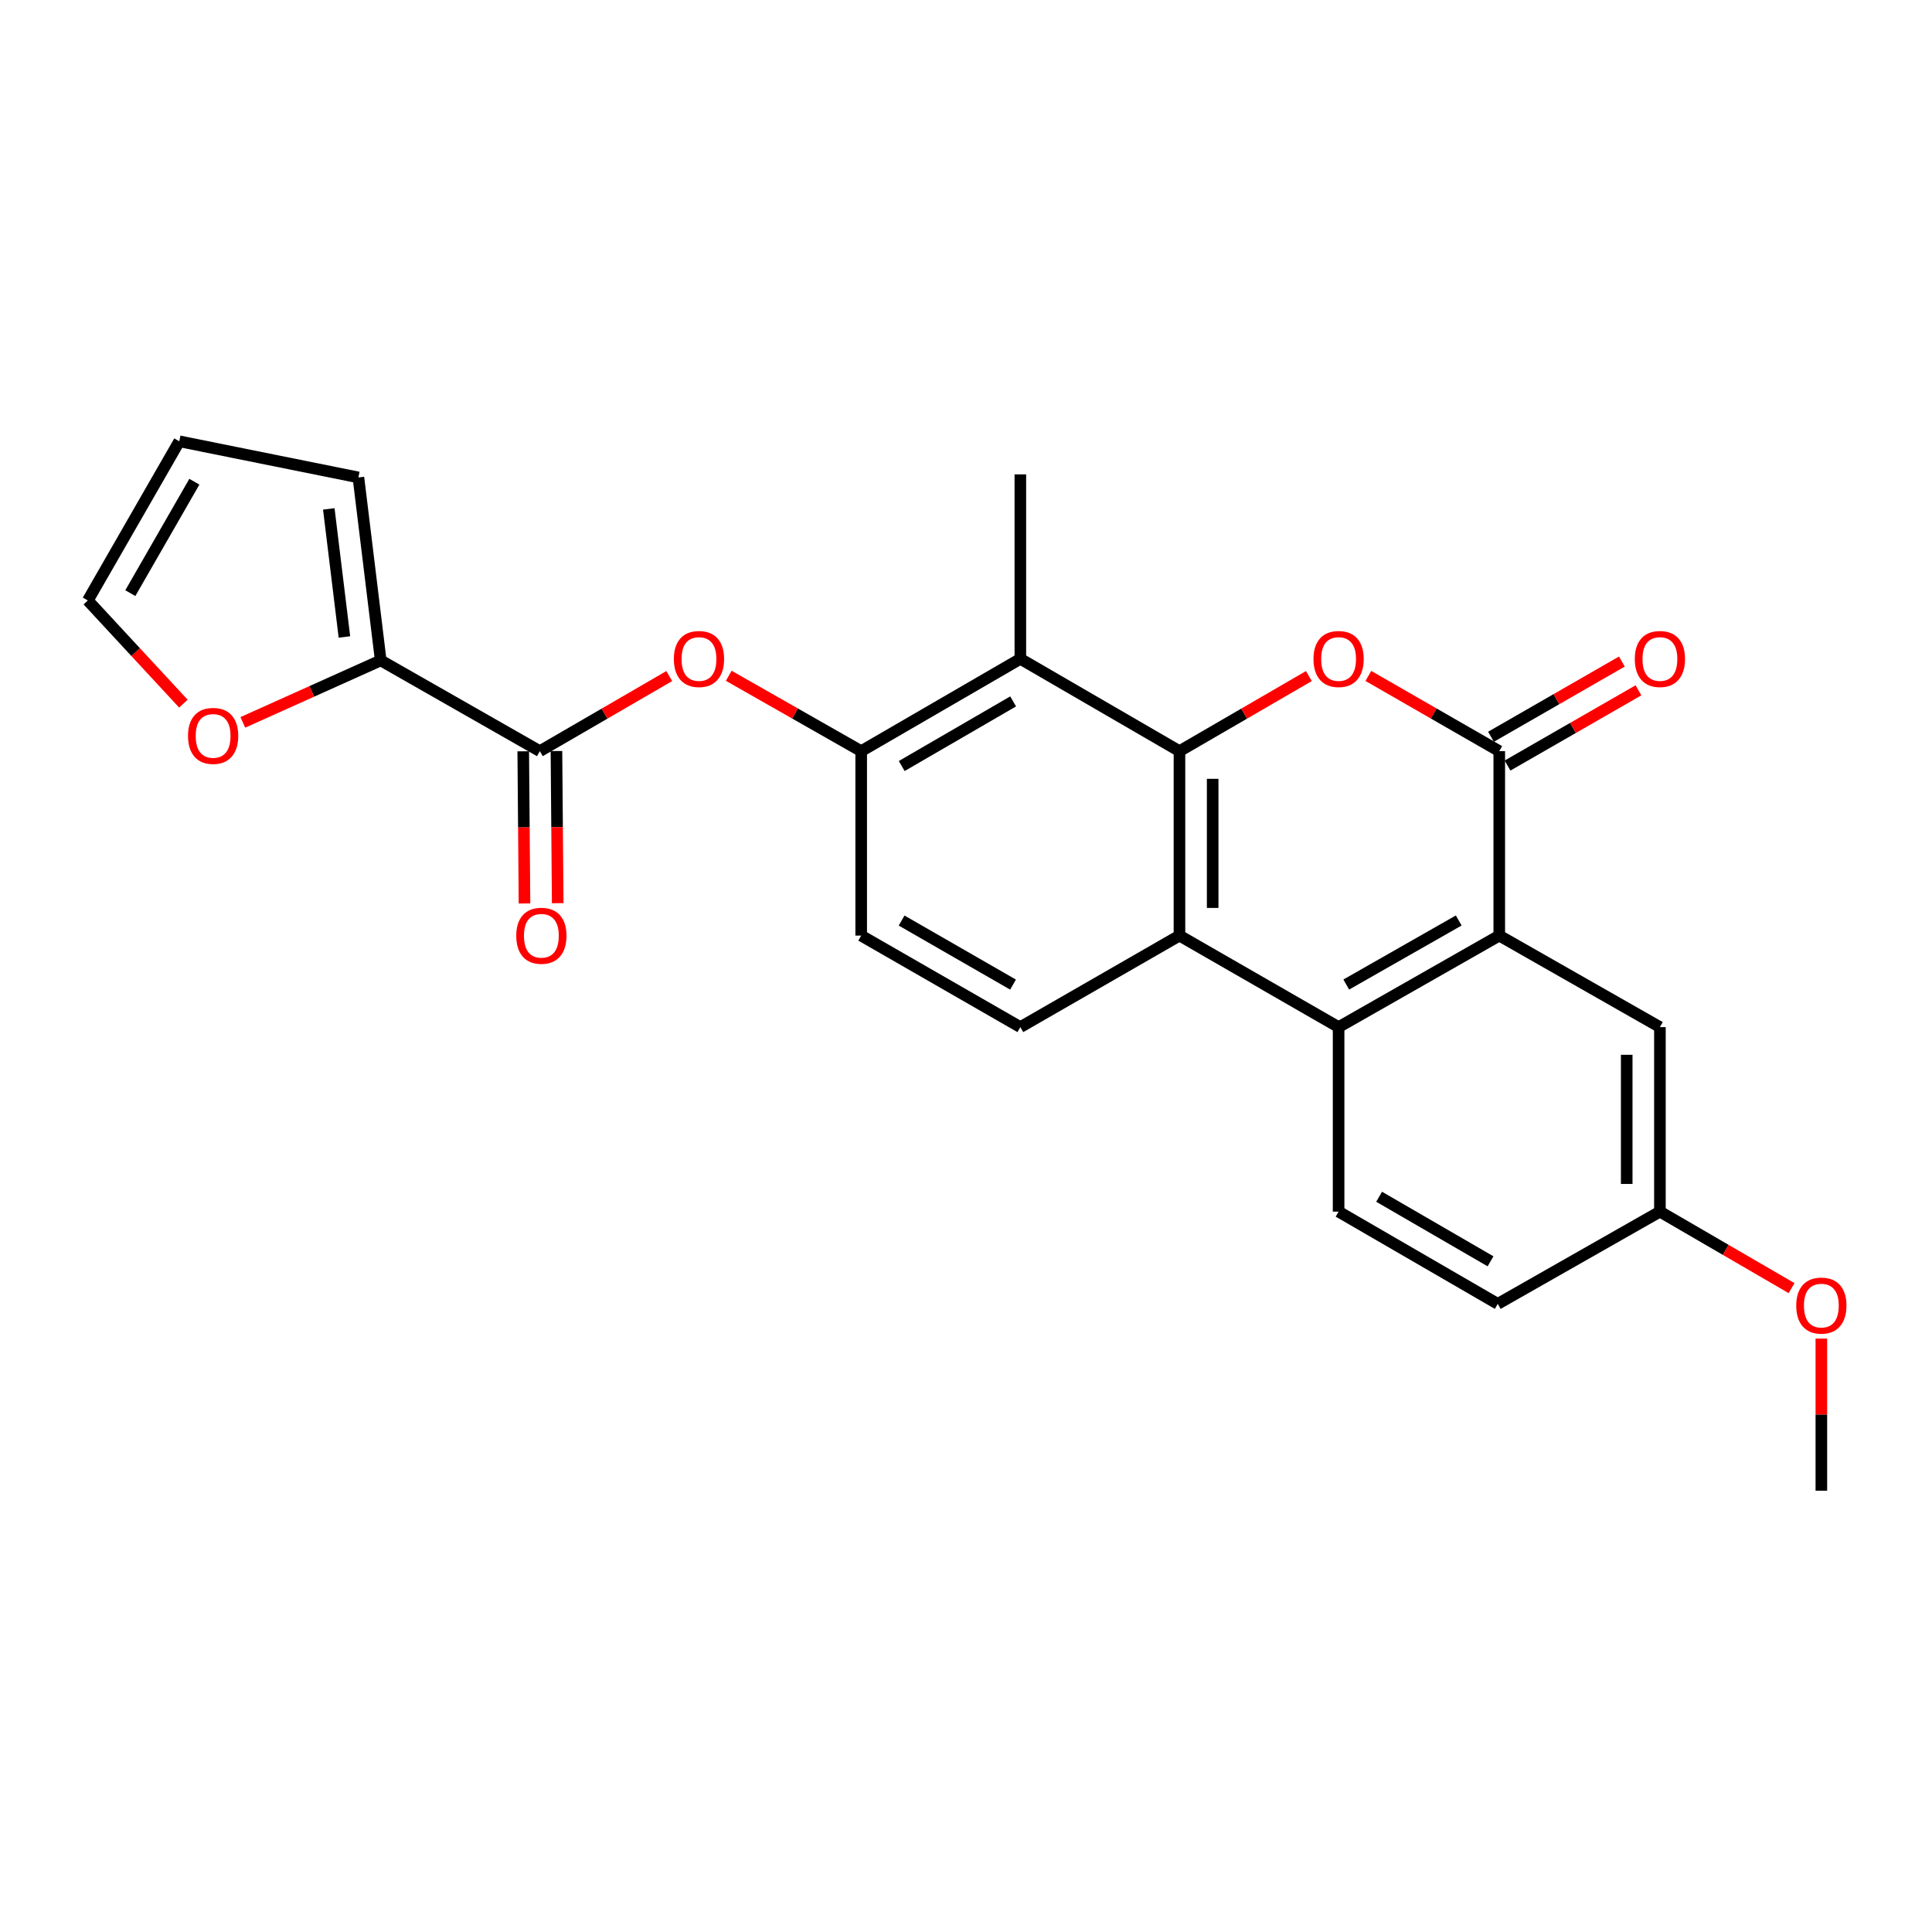 <?xml version='1.0' encoding='iso-8859-1'?>
<svg version='1.1' baseProfile='full'
              xmlns='http://www.w3.org/2000/svg'
                      xmlns:rdkit='http://www.rdkit.org/xml'
                      xmlns:xlink='http://www.w3.org/1999/xlink'
                  xml:space='preserve'
width='1000px' height='1000px' viewBox='0 0 1000 1000'>
<!-- END OF HEADER -->
<rect style='opacity:1.0;fill:#FFFFFF;stroke:none' width='1000' height='1000' x='0' y='0'> </rect>
<path class='bond-0' d='M 610.488,388.798 L 643.982,369.366' style='fill:none;fill-rule:evenodd;stroke:#000000;stroke-width:6px;stroke-linecap:butt;stroke-linejoin:miter;stroke-opacity:1' />
<path class='bond-0' d='M 643.982,369.366 L 677.475,349.935' style='fill:none;fill-rule:evenodd;stroke:#FF0000;stroke-width:6px;stroke-linecap:butt;stroke-linejoin:miter;stroke-opacity:1' />
<path class='bond-2' d='M 610.488,388.798 L 610.488,484.265' style='fill:none;fill-rule:evenodd;stroke:#000000;stroke-width:6px;stroke-linecap:butt;stroke-linejoin:miter;stroke-opacity:1' />
<path class='bond-2' d='M 627.674,403.118 L 627.674,469.945' style='fill:none;fill-rule:evenodd;stroke:#000000;stroke-width:6px;stroke-linecap:butt;stroke-linejoin:miter;stroke-opacity:1' />
<path class='bond-5' d='M 610.488,388.798 L 528.129,341.012' style='fill:none;fill-rule:evenodd;stroke:#000000;stroke-width:6px;stroke-linecap:butt;stroke-linejoin:miter;stroke-opacity:1' />
<path class='bond-1' d='M 708.254,349.86 L 742.135,369.329' style='fill:none;fill-rule:evenodd;stroke:#FF0000;stroke-width:6px;stroke-linecap:butt;stroke-linejoin:miter;stroke-opacity:1' />
<path class='bond-1' d='M 742.135,369.329 L 776.017,388.798' style='fill:none;fill-rule:evenodd;stroke:#000000;stroke-width:6px;stroke-linecap:butt;stroke-linejoin:miter;stroke-opacity:1' />
<path class='bond-14' d='M 780.298,396.248 L 814.175,376.779' style='fill:none;fill-rule:evenodd;stroke:#000000;stroke-width:6px;stroke-linecap:butt;stroke-linejoin:miter;stroke-opacity:1' />
<path class='bond-14' d='M 814.175,376.779 L 848.052,357.311' style='fill:none;fill-rule:evenodd;stroke:#FF0000;stroke-width:6px;stroke-linecap:butt;stroke-linejoin:miter;stroke-opacity:1' />
<path class='bond-14' d='M 771.735,381.348 L 805.612,361.879' style='fill:none;fill-rule:evenodd;stroke:#000000;stroke-width:6px;stroke-linecap:butt;stroke-linejoin:miter;stroke-opacity:1' />
<path class='bond-14' d='M 805.612,361.879 L 839.488,342.41' style='fill:none;fill-rule:evenodd;stroke:#FF0000;stroke-width:6px;stroke-linecap:butt;stroke-linejoin:miter;stroke-opacity:1' />
<path class='bond-26' d='M 776.017,388.798 L 776.017,484.265' style='fill:none;fill-rule:evenodd;stroke:#000000;stroke-width:6px;stroke-linecap:butt;stroke-linejoin:miter;stroke-opacity:1' />
<path class='bond-4' d='M 610.488,484.265 L 692.856,531.632' style='fill:none;fill-rule:evenodd;stroke:#000000;stroke-width:6px;stroke-linecap:butt;stroke-linejoin:miter;stroke-opacity:1' />
<path class='bond-10' d='M 610.488,484.265 L 528.129,531.632' style='fill:none;fill-rule:evenodd;stroke:#000000;stroke-width:6px;stroke-linecap:butt;stroke-linejoin:miter;stroke-opacity:1' />
<path class='bond-3' d='M 776.017,484.265 L 692.856,531.632' style='fill:none;fill-rule:evenodd;stroke:#000000;stroke-width:6px;stroke-linecap:butt;stroke-linejoin:miter;stroke-opacity:1' />
<path class='bond-3' d='M 755.037,476.437 L 696.824,509.593' style='fill:none;fill-rule:evenodd;stroke:#000000;stroke-width:6px;stroke-linecap:butt;stroke-linejoin:miter;stroke-opacity:1' />
<path class='bond-13' d='M 776.017,484.265 L 859.168,531.632' style='fill:none;fill-rule:evenodd;stroke:#000000;stroke-width:6px;stroke-linecap:butt;stroke-linejoin:miter;stroke-opacity:1' />
<path class='bond-11' d='M 692.856,531.632 L 692.856,627.137' style='fill:none;fill-rule:evenodd;stroke:#000000;stroke-width:6px;stroke-linecap:butt;stroke-linejoin:miter;stroke-opacity:1' />
<path class='bond-7' d='M 528.129,341.012 L 445.752,388.798' style='fill:none;fill-rule:evenodd;stroke:#000000;stroke-width:6px;stroke-linecap:butt;stroke-linejoin:miter;stroke-opacity:1' />
<path class='bond-7' d='M 524.396,363.045 L 466.732,396.496' style='fill:none;fill-rule:evenodd;stroke:#000000;stroke-width:6px;stroke-linecap:butt;stroke-linejoin:miter;stroke-opacity:1' />
<path class='bond-22' d='M 528.129,341.012 L 528.129,245.534' style='fill:none;fill-rule:evenodd;stroke:#000000;stroke-width:6px;stroke-linecap:butt;stroke-linejoin:miter;stroke-opacity:1' />
<path class='bond-6' d='M 279.421,388.798 L 312.915,369.366' style='fill:none;fill-rule:evenodd;stroke:#000000;stroke-width:6px;stroke-linecap:butt;stroke-linejoin:miter;stroke-opacity:1' />
<path class='bond-6' d='M 312.915,369.366 L 346.409,349.935' style='fill:none;fill-rule:evenodd;stroke:#FF0000;stroke-width:6px;stroke-linecap:butt;stroke-linejoin:miter;stroke-opacity:1' />
<path class='bond-8' d='M 279.421,388.798 L 197.063,341.823' style='fill:none;fill-rule:evenodd;stroke:#000000;stroke-width:6px;stroke-linecap:butt;stroke-linejoin:miter;stroke-opacity:1' />
<path class='bond-17' d='M 270.829,388.869 L 271.155,428.25' style='fill:none;fill-rule:evenodd;stroke:#000000;stroke-width:6px;stroke-linecap:butt;stroke-linejoin:miter;stroke-opacity:1' />
<path class='bond-17' d='M 271.155,428.25 L 271.482,467.63' style='fill:none;fill-rule:evenodd;stroke:#FF0000;stroke-width:6px;stroke-linecap:butt;stroke-linejoin:miter;stroke-opacity:1' />
<path class='bond-17' d='M 288.014,388.726 L 288.341,428.107' style='fill:none;fill-rule:evenodd;stroke:#000000;stroke-width:6px;stroke-linecap:butt;stroke-linejoin:miter;stroke-opacity:1' />
<path class='bond-17' d='M 288.341,428.107 L 288.668,467.487' style='fill:none;fill-rule:evenodd;stroke:#FF0000;stroke-width:6px;stroke-linecap:butt;stroke-linejoin:miter;stroke-opacity:1' />
<path class='bond-9' d='M 445.752,388.798 L 411.478,369.291' style='fill:none;fill-rule:evenodd;stroke:#000000;stroke-width:6px;stroke-linecap:butt;stroke-linejoin:miter;stroke-opacity:1' />
<path class='bond-9' d='M 411.478,369.291 L 377.204,349.785' style='fill:none;fill-rule:evenodd;stroke:#FF0000;stroke-width:6px;stroke-linecap:butt;stroke-linejoin:miter;stroke-opacity:1' />
<path class='bond-15' d='M 445.752,388.798 L 445.752,484.265' style='fill:none;fill-rule:evenodd;stroke:#000000;stroke-width:6px;stroke-linecap:butt;stroke-linejoin:miter;stroke-opacity:1' />
<path class='bond-12' d='M 197.063,341.823 L 161.376,357.863' style='fill:none;fill-rule:evenodd;stroke:#000000;stroke-width:6px;stroke-linecap:butt;stroke-linejoin:miter;stroke-opacity:1' />
<path class='bond-12' d='M 161.376,357.863 L 125.69,373.904' style='fill:none;fill-rule:evenodd;stroke:#FF0000;stroke-width:6px;stroke-linecap:butt;stroke-linejoin:miter;stroke-opacity:1' />
<path class='bond-16' d='M 197.063,341.823 L 185.51,247.119' style='fill:none;fill-rule:evenodd;stroke:#000000;stroke-width:6px;stroke-linecap:butt;stroke-linejoin:miter;stroke-opacity:1' />
<path class='bond-16' d='M 178.27,329.699 L 170.183,263.406' style='fill:none;fill-rule:evenodd;stroke:#000000;stroke-width:6px;stroke-linecap:butt;stroke-linejoin:miter;stroke-opacity:1' />
<path class='bond-25' d='M 528.129,531.632 L 445.752,484.265' style='fill:none;fill-rule:evenodd;stroke:#000000;stroke-width:6px;stroke-linecap:butt;stroke-linejoin:miter;stroke-opacity:1' />
<path class='bond-25' d='M 524.339,509.628 L 466.675,476.472' style='fill:none;fill-rule:evenodd;stroke:#000000;stroke-width:6px;stroke-linecap:butt;stroke-linejoin:miter;stroke-opacity:1' />
<path class='bond-21' d='M 692.856,627.137 L 775.234,674.885' style='fill:none;fill-rule:evenodd;stroke:#000000;stroke-width:6px;stroke-linecap:butt;stroke-linejoin:miter;stroke-opacity:1' />
<path class='bond-21' d='M 713.831,619.431 L 771.495,652.854' style='fill:none;fill-rule:evenodd;stroke:#000000;stroke-width:6px;stroke-linecap:butt;stroke-linejoin:miter;stroke-opacity:1' />
<path class='bond-18' d='M 94.926,364.207 L 70.19,337.505' style='fill:none;fill-rule:evenodd;stroke:#FF0000;stroke-width:6px;stroke-linecap:butt;stroke-linejoin:miter;stroke-opacity:1' />
<path class='bond-18' d='M 70.19,337.505 L 45.455,310.803' style='fill:none;fill-rule:evenodd;stroke:#000000;stroke-width:6px;stroke-linecap:butt;stroke-linejoin:miter;stroke-opacity:1' />
<path class='bond-27' d='M 859.168,531.632 L 859.168,627.137' style='fill:none;fill-rule:evenodd;stroke:#000000;stroke-width:6px;stroke-linecap:butt;stroke-linejoin:miter;stroke-opacity:1' />
<path class='bond-27' d='M 841.982,545.957 L 841.982,612.811' style='fill:none;fill-rule:evenodd;stroke:#000000;stroke-width:6px;stroke-linecap:butt;stroke-linejoin:miter;stroke-opacity:1' />
<path class='bond-19' d='M 185.51,247.119 L 92.802,228.415' style='fill:none;fill-rule:evenodd;stroke:#000000;stroke-width:6px;stroke-linecap:butt;stroke-linejoin:miter;stroke-opacity:1' />
<path class='bond-28' d='M 45.455,310.803 L 92.802,228.415' style='fill:none;fill-rule:evenodd;stroke:#000000;stroke-width:6px;stroke-linecap:butt;stroke-linejoin:miter;stroke-opacity:1' />
<path class='bond-28' d='M 67.457,307.008 L 100.6,249.337' style='fill:none;fill-rule:evenodd;stroke:#000000;stroke-width:6px;stroke-linecap:butt;stroke-linejoin:miter;stroke-opacity:1' />
<path class='bond-20' d='M 859.168,627.137 L 775.234,674.885' style='fill:none;fill-rule:evenodd;stroke:#000000;stroke-width:6px;stroke-linecap:butt;stroke-linejoin:miter;stroke-opacity:1' />
<path class='bond-23' d='M 859.168,627.137 L 893.24,646.934' style='fill:none;fill-rule:evenodd;stroke:#000000;stroke-width:6px;stroke-linecap:butt;stroke-linejoin:miter;stroke-opacity:1' />
<path class='bond-23' d='M 893.24,646.934 L 927.313,666.731' style='fill:none;fill-rule:evenodd;stroke:#FF0000;stroke-width:6px;stroke-linecap:butt;stroke-linejoin:miter;stroke-opacity:1' />
<path class='bond-24' d='M 942.729,692.845 L 942.729,732.215' style='fill:none;fill-rule:evenodd;stroke:#FF0000;stroke-width:6px;stroke-linecap:butt;stroke-linejoin:miter;stroke-opacity:1' />
<path class='bond-24' d='M 942.729,732.215 L 942.729,771.585' style='fill:none;fill-rule:evenodd;stroke:#000000;stroke-width:6px;stroke-linecap:butt;stroke-linejoin:miter;stroke-opacity:1' />
<path  class='atom-1' d='M 679.856 341.092
Q 679.856 334.292, 683.216 330.492
Q 686.576 326.692, 692.856 326.692
Q 699.136 326.692, 702.496 330.492
Q 705.856 334.292, 705.856 341.092
Q 705.856 347.972, 702.456 351.892
Q 699.056 355.772, 692.856 355.772
Q 686.616 355.772, 683.216 351.892
Q 679.856 348.012, 679.856 341.092
M 692.856 352.572
Q 697.176 352.572, 699.496 349.692
Q 701.856 346.772, 701.856 341.092
Q 701.856 335.532, 699.496 332.732
Q 697.176 329.892, 692.856 329.892
Q 688.536 329.892, 686.176 332.692
Q 683.856 335.492, 683.856 341.092
Q 683.856 346.812, 686.176 349.692
Q 688.536 352.572, 692.856 352.572
' fill='#FF0000'/>
<path  class='atom-10' d='M 348.789 341.092
Q 348.789 334.292, 352.149 330.492
Q 355.509 326.692, 361.789 326.692
Q 368.069 326.692, 371.429 330.492
Q 374.789 334.292, 374.789 341.092
Q 374.789 347.972, 371.389 351.892
Q 367.989 355.772, 361.789 355.772
Q 355.549 355.772, 352.149 351.892
Q 348.789 348.012, 348.789 341.092
M 361.789 352.572
Q 366.109 352.572, 368.429 349.692
Q 370.789 346.772, 370.789 341.092
Q 370.789 335.532, 368.429 332.732
Q 366.109 329.892, 361.789 329.892
Q 357.469 329.892, 355.109 332.692
Q 352.789 335.492, 352.789 341.092
Q 352.789 346.812, 355.109 349.692
Q 357.469 352.572, 361.789 352.572
' fill='#FF0000'/>
<path  class='atom-13' d='M 97.312 380.896
Q 97.312 374.096, 100.672 370.296
Q 104.032 366.496, 110.312 366.496
Q 116.592 366.496, 119.952 370.296
Q 123.312 374.096, 123.312 380.896
Q 123.312 387.776, 119.912 391.696
Q 116.512 395.576, 110.312 395.576
Q 104.072 395.576, 100.672 391.696
Q 97.312 387.816, 97.312 380.896
M 110.312 392.376
Q 114.632 392.376, 116.952 389.496
Q 119.312 386.576, 119.312 380.896
Q 119.312 375.336, 116.952 372.536
Q 114.632 369.696, 110.312 369.696
Q 105.992 369.696, 103.632 372.496
Q 101.312 375.296, 101.312 380.896
Q 101.312 386.616, 103.632 389.496
Q 105.992 392.376, 110.312 392.376
' fill='#FF0000'/>
<path  class='atom-15' d='M 846.168 341.092
Q 846.168 334.292, 849.528 330.492
Q 852.888 326.692, 859.168 326.692
Q 865.448 326.692, 868.808 330.492
Q 872.168 334.292, 872.168 341.092
Q 872.168 347.972, 868.768 351.892
Q 865.368 355.772, 859.168 355.772
Q 852.928 355.772, 849.528 351.892
Q 846.168 348.012, 846.168 341.092
M 859.168 352.572
Q 863.488 352.572, 865.808 349.692
Q 868.168 346.772, 868.168 341.092
Q 868.168 335.532, 865.808 332.732
Q 863.488 329.892, 859.168 329.892
Q 854.848 329.892, 852.488 332.692
Q 850.168 335.492, 850.168 341.092
Q 850.168 346.812, 852.488 349.692
Q 854.848 352.572, 859.168 352.572
' fill='#FF0000'/>
<path  class='atom-18' d='M 267.214 484.345
Q 267.214 477.545, 270.574 473.745
Q 273.934 469.945, 280.214 469.945
Q 286.494 469.945, 289.854 473.745
Q 293.214 477.545, 293.214 484.345
Q 293.214 491.225, 289.814 495.145
Q 286.414 499.025, 280.214 499.025
Q 273.974 499.025, 270.574 495.145
Q 267.214 491.265, 267.214 484.345
M 280.214 495.825
Q 284.534 495.825, 286.854 492.945
Q 289.214 490.025, 289.214 484.345
Q 289.214 478.785, 286.854 475.985
Q 284.534 473.145, 280.214 473.145
Q 275.894 473.145, 273.534 475.945
Q 271.214 478.745, 271.214 484.345
Q 271.214 490.065, 273.534 492.945
Q 275.894 495.825, 280.214 495.825
' fill='#FF0000'/>
<path  class='atom-24' d='M 929.729 675.767
Q 929.729 668.967, 933.089 665.167
Q 936.449 661.367, 942.729 661.367
Q 949.009 661.367, 952.369 665.167
Q 955.729 668.967, 955.729 675.767
Q 955.729 682.647, 952.329 686.567
Q 948.929 690.447, 942.729 690.447
Q 936.489 690.447, 933.089 686.567
Q 929.729 682.687, 929.729 675.767
M 942.729 687.247
Q 947.049 687.247, 949.369 684.367
Q 951.729 681.447, 951.729 675.767
Q 951.729 670.207, 949.369 667.407
Q 947.049 664.567, 942.729 664.567
Q 938.409 664.567, 936.049 667.367
Q 933.729 670.167, 933.729 675.767
Q 933.729 681.487, 936.049 684.367
Q 938.409 687.247, 942.729 687.247
' fill='#FF0000'/>
</svg>
